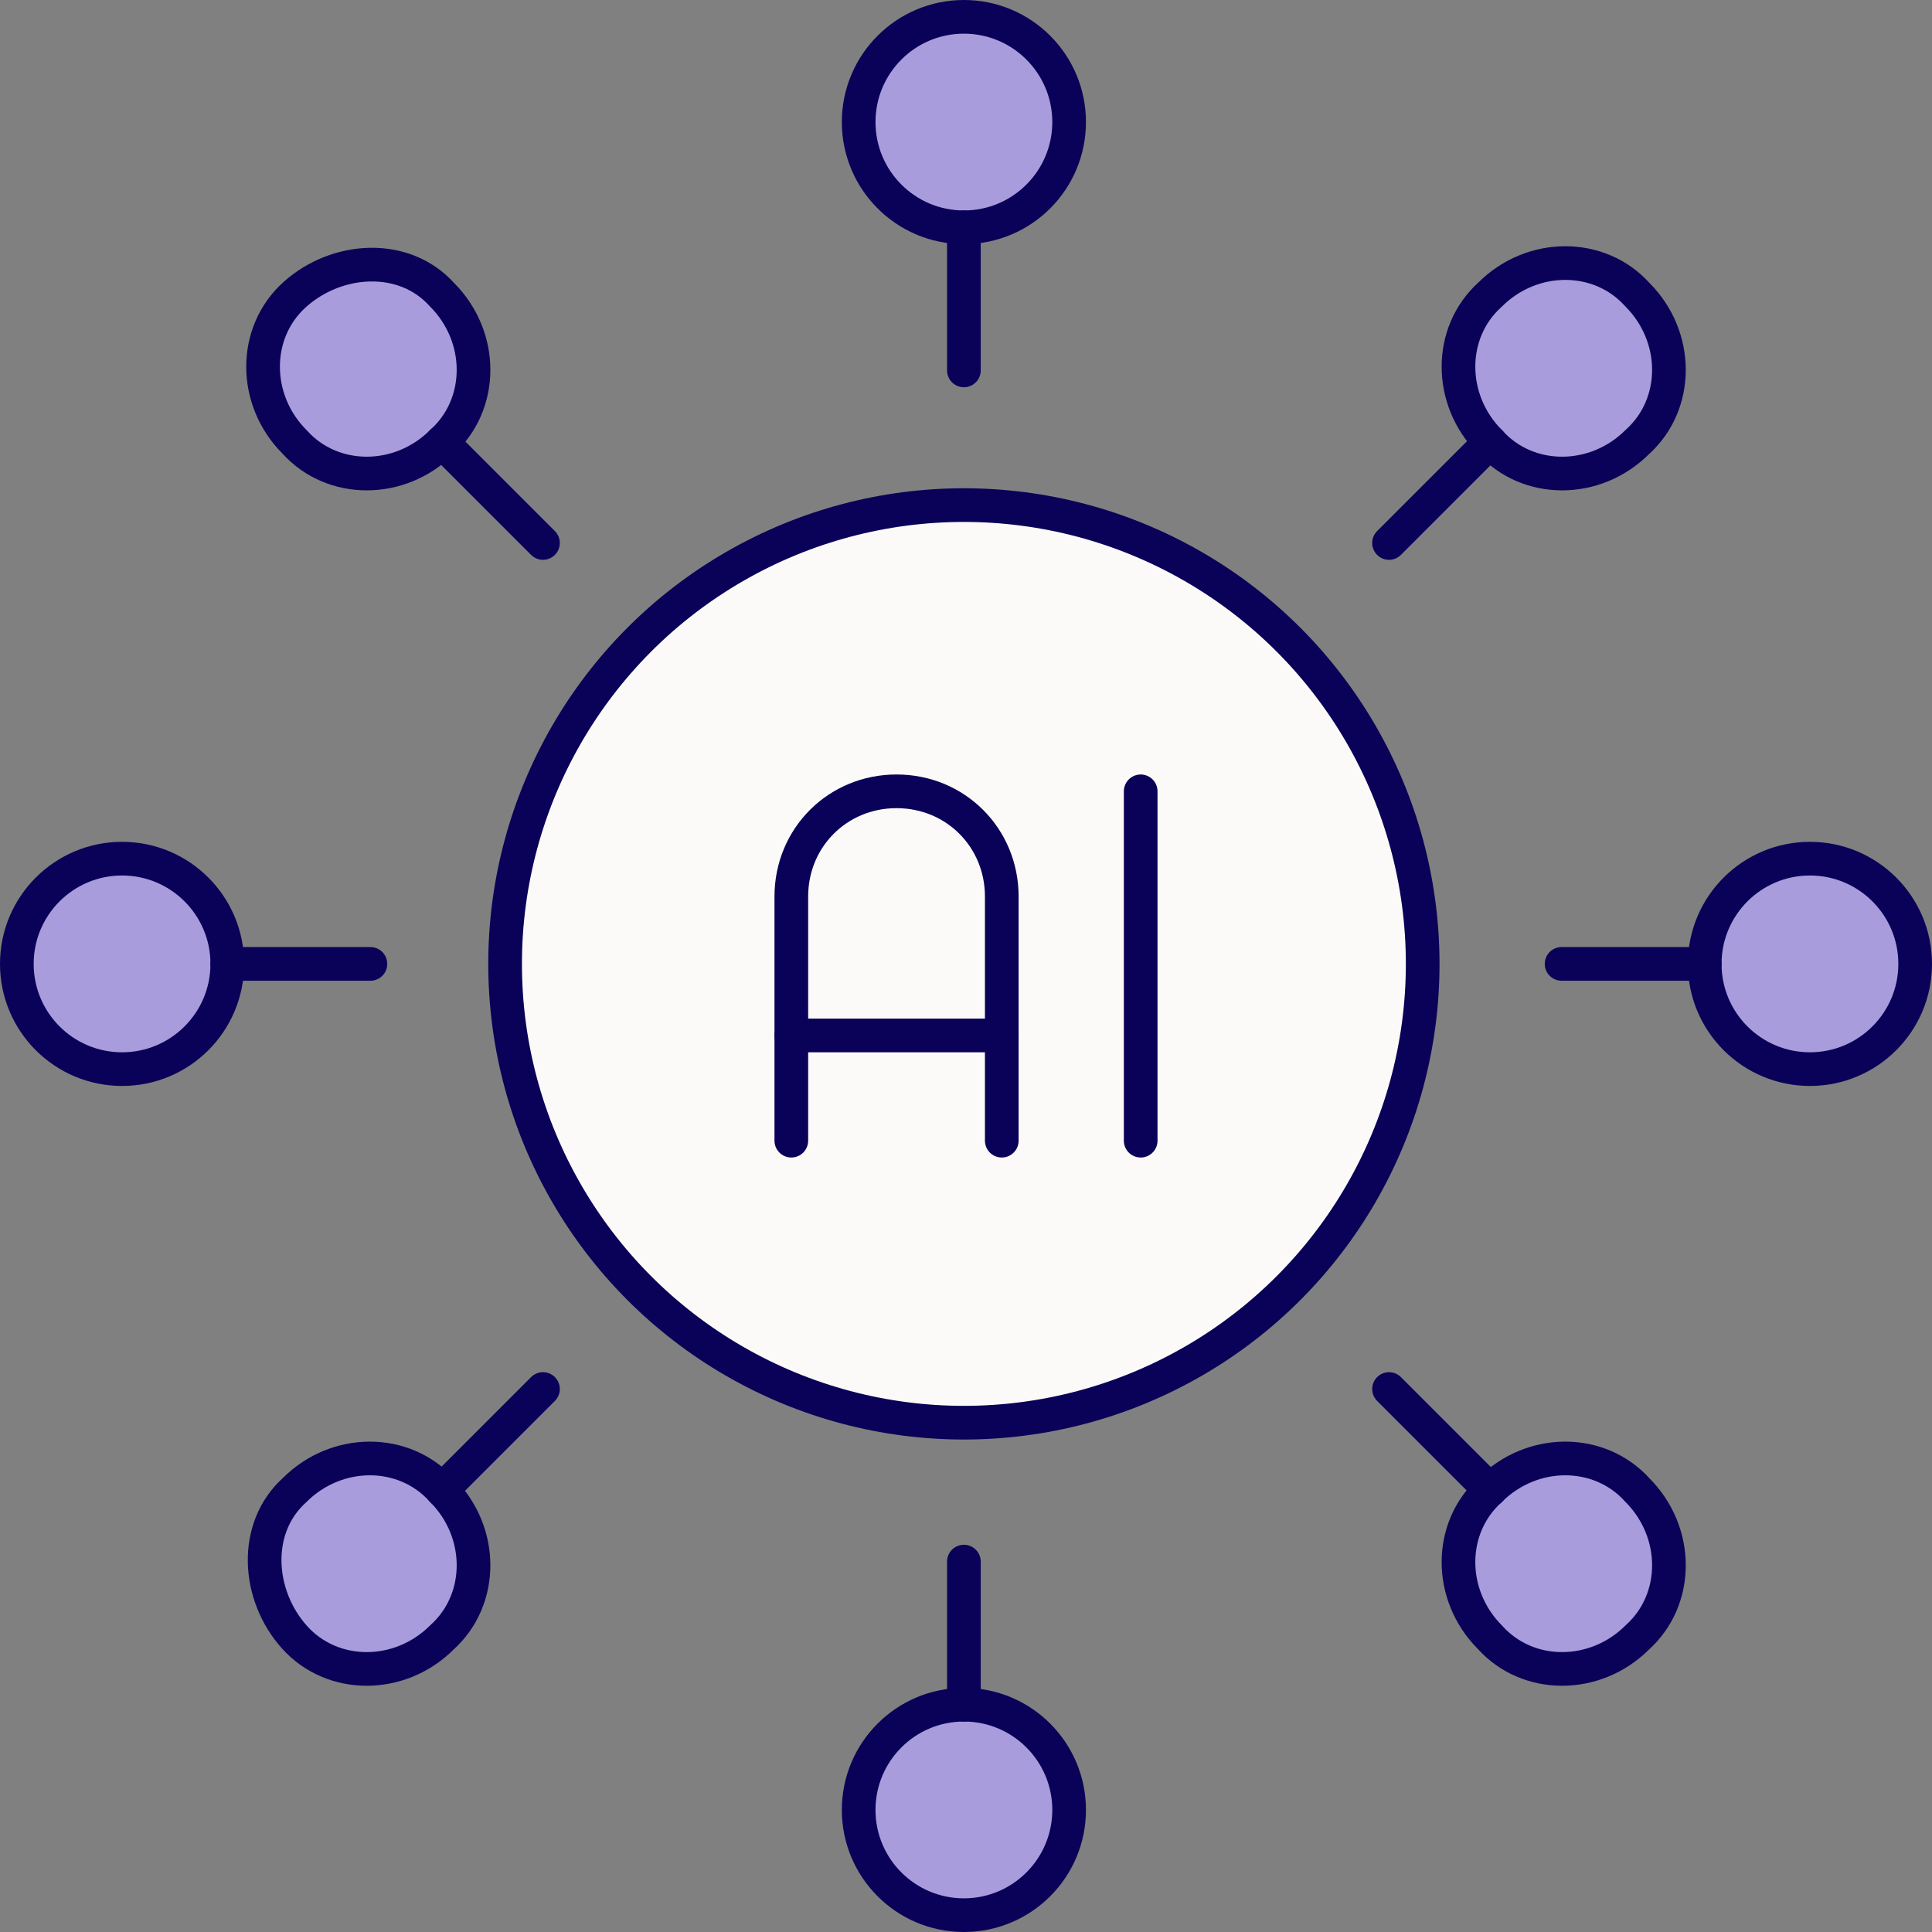 <svg xmlns="http://www.w3.org/2000/svg" id="Layer_1" viewBox="0 0 45.9 45.9"><rect x="0" y="0" width="45.9" height="45.9" fill="#808080" stroke="none"/><defs><style>      .st0 {        fill: none;      }      .st0, .st1, .st2 {        stroke: #0a0258;        stroke-linecap: round;        stroke-linejoin: round;        stroke-width: .8px;      }      .st1 {        fill: #fbfaf8;      }      .st2 {        fill: #a99cdc;      }    </style></defs><circle class="st2" cx="22.9" cy="2.9" r="2.5"></circle><circle class="st2" cx="22.9" cy="43" r="2.5"></circle><circle class="st2" cx="43" cy="22.9" r="2.5"></circle><circle class="st2" cx="2.9" cy="22.9" r="2.5"></circle><path class="st2" d="M10.5,7c1,1,1,2.6,0,3.5-1,1-2.6,1-3.5,0-1-1-1-2.6,0-3.5s2.6-1,3.5,0Z"></path><path class="st2" d="M38.9,35.4c1,1,1,2.6,0,3.5-1,1-2.6,1-3.5,0-1-1-1-2.6,0-3.5,1-1,2.6-1,3.5,0Z"></path><path class="st2" d="M10.5,35.4c1,1,1,2.6,0,3.5-1,1-2.6,1-3.5,0s-1-2.6,0-3.5c1-1,2.6-1,3.5,0Z"></path><path class="st2" d="M38.9,7c1,1,1,2.6,0,3.5-1,1-2.6,1-3.5,0-1-1-1-2.6,0-3.5,1-1,2.6-1,3.5,0Z"></path><circle class="st1" cx="22.9" cy="22.9" r="10.9"></circle><line class="st2" x1="18.8" y1="24.6" x2="23.8" y2="24.6"></line><line class="st2" x1="27.1" y1="18.8" x2="27.1" y2="27.1"></line><path class="st0" d="M18.8,27.1v-5.8c0-1.4,1.1-2.5,2.5-2.5h0c1.4,0,2.5,1.1,2.5,2.5v5.8"></path><line class="st2" x1="5.4" y1="22.9" x2="8.8" y2="22.9"></line><line class="st2" x1="37.1" y1="22.9" x2="40.5" y2="22.9"></line><line class="st2" x1="22.9" y1="5.4" x2="22.9" y2="8.8"></line><line class="st2" x1="22.9" y1="37.1" x2="22.9" y2="40.5"></line><line class="st2" x1="35.4" y1="10.5" x2="33" y2="12.9"></line><line class="st2" x1="12.9" y1="33" x2="10.5" y2="35.4"></line><line class="st2" x1="35.4" y1="35.4" x2="33" y2="33"></line><line class="st2" x1="12.9" y1="12.9" x2="10.5" y2="10.5"></line></svg>